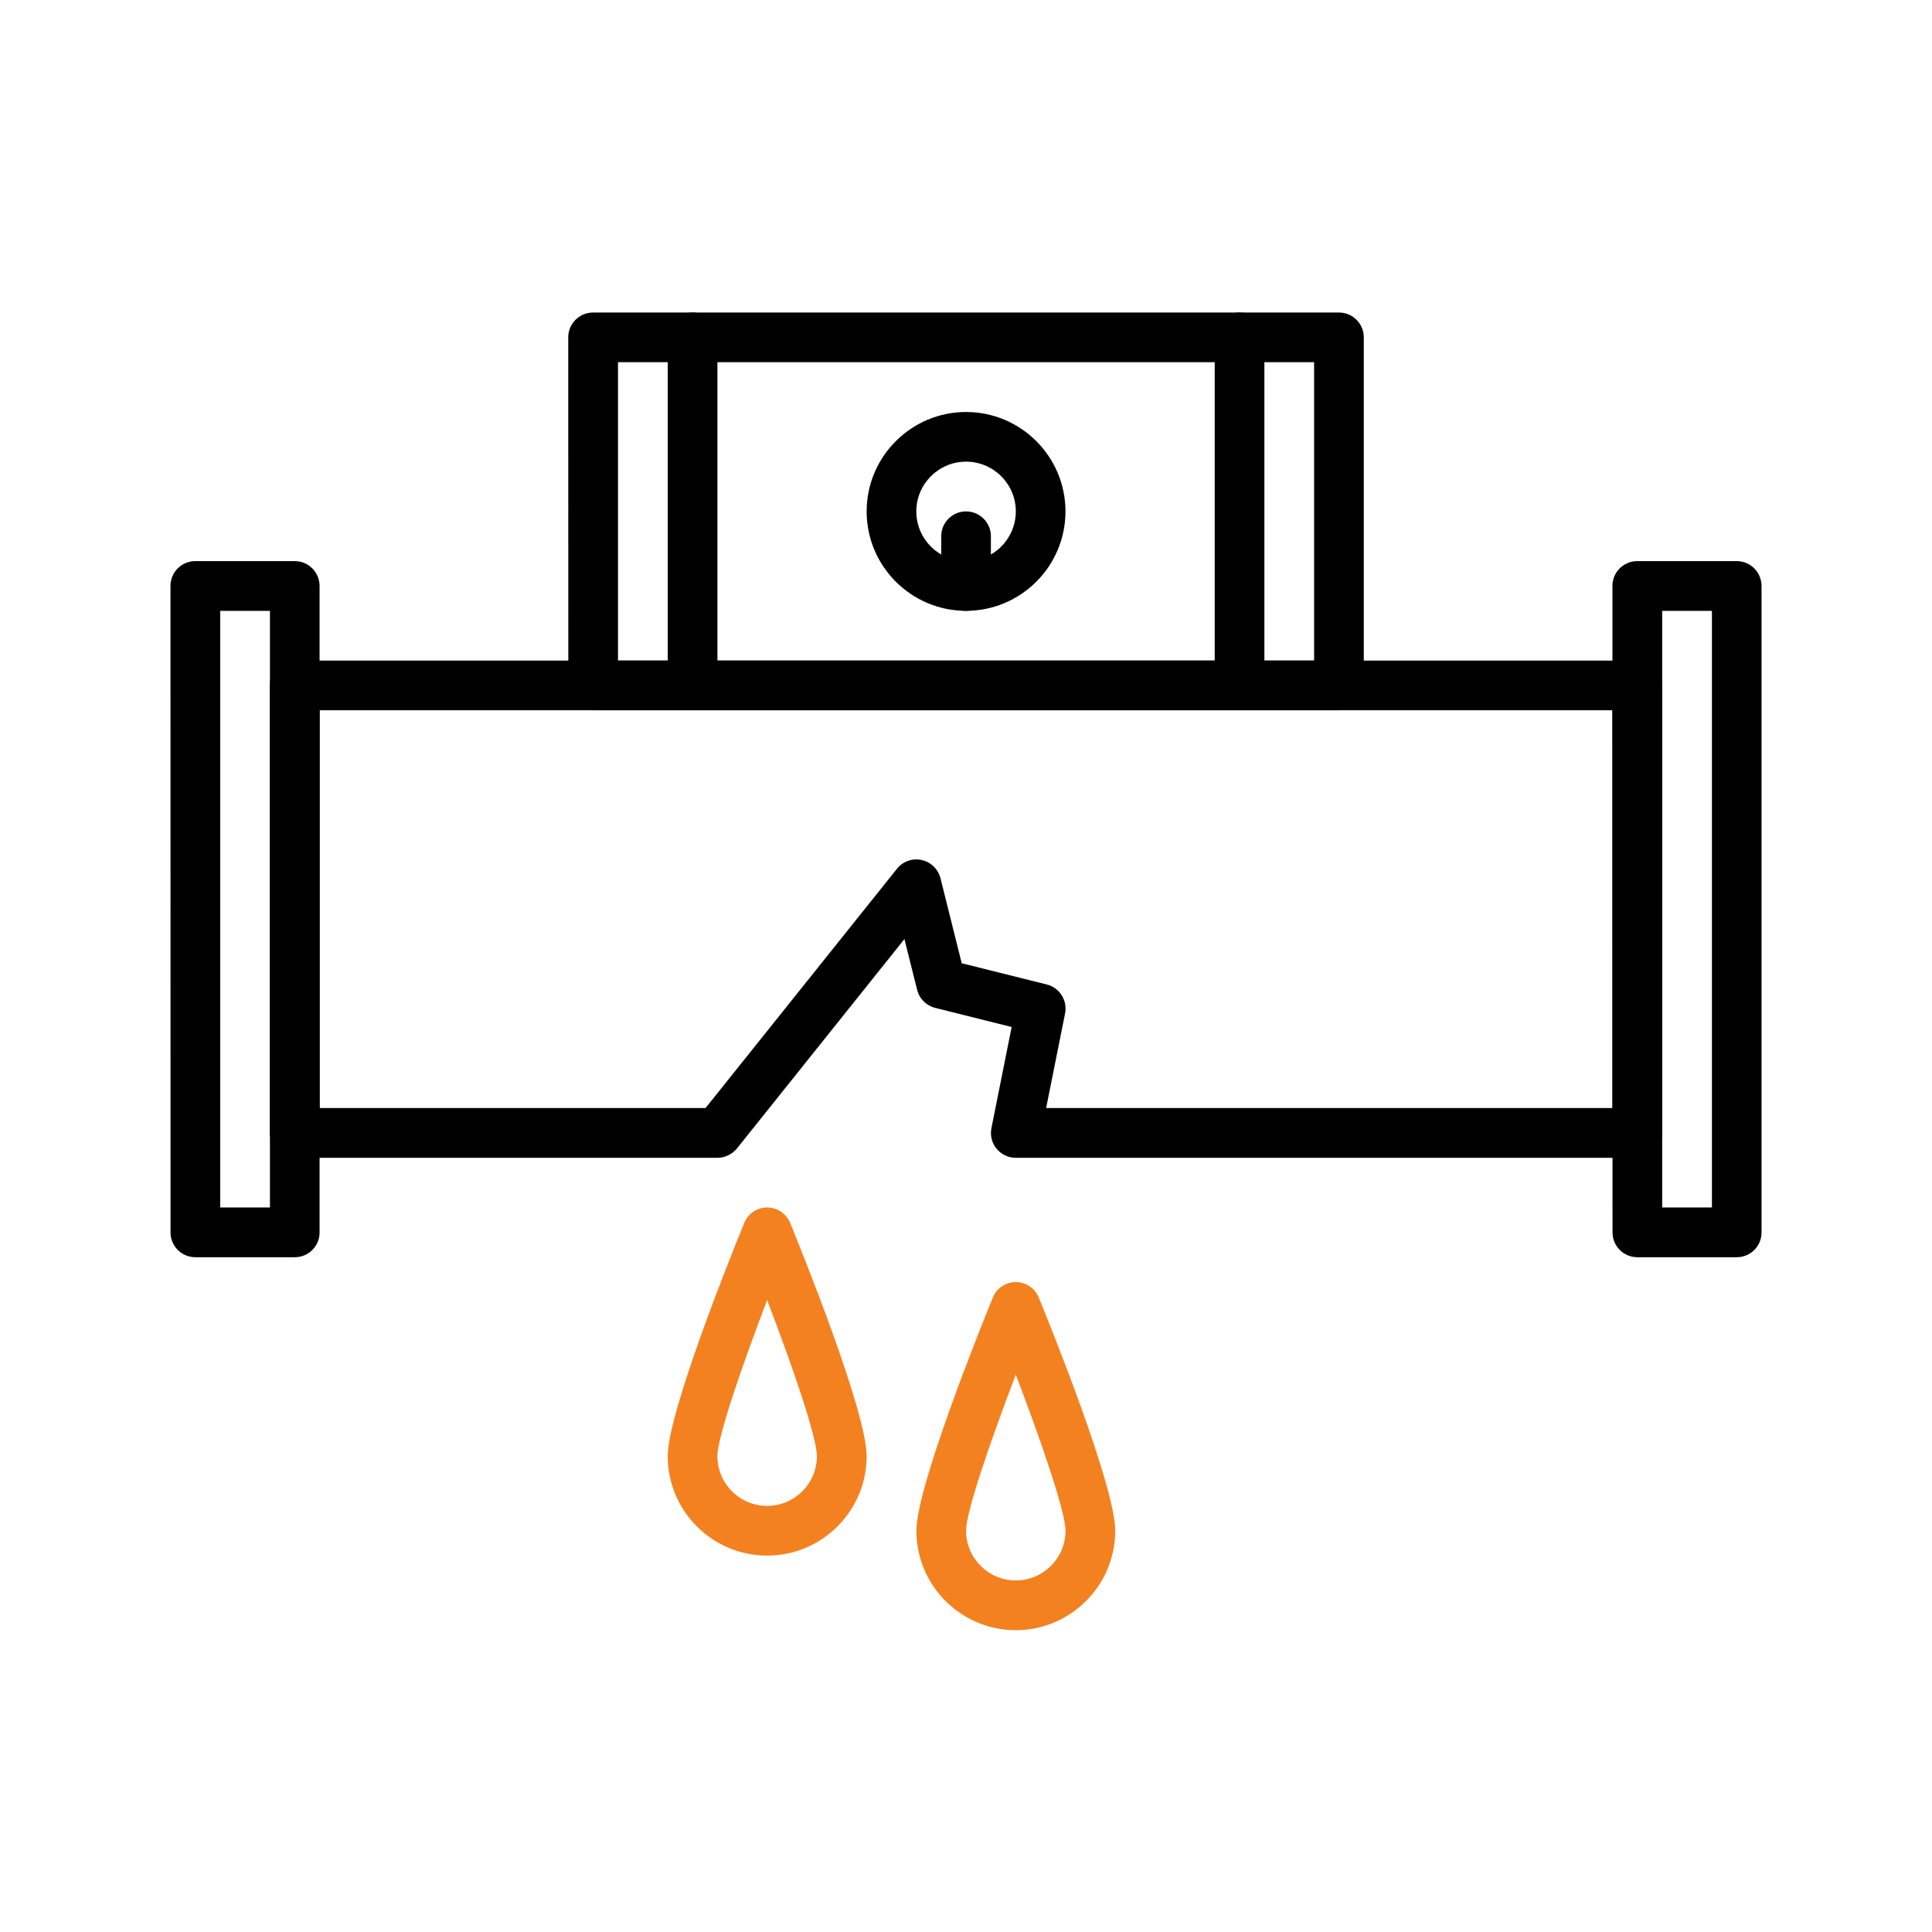 <svg width="68" height="68" viewBox="0 0 68 68" fill="none" xmlns="http://www.w3.org/2000/svg">
<path d="M10.376 44.25H6.877C6.392 44.25 6.002 43.858 6.002 43.376L6 20.623C6 20.139 6.392 19.749 6.874 19.749H10.373C10.857 19.749 11.248 20.142 11.248 20.623V43.373C11.252 43.857 10.86 44.25 10.376 44.25ZM7.751 42.499H9.501V21.5H7.751V42.499Z" fill="black"/>
<path d="M61.128 44.25H57.629C57.145 44.25 56.755 43.858 56.755 43.376L56.752 20.623C56.752 20.139 57.145 19.749 57.627 19.749H61.126C61.61 19.749 62 20.142 62 20.623V43.373C62.005 43.857 61.612 44.25 61.128 44.25ZM58.503 42.499H60.254V21.5H58.503V42.499Z" fill="black"/>
<path d="M57.629 40.751H35.753C35.49 40.751 35.243 40.633 35.076 40.431C34.909 40.229 34.844 39.961 34.895 39.705L35.607 36.147L32.917 35.475C32.604 35.397 32.357 35.153 32.28 34.838L31.833 33.052L25.937 40.424C25.768 40.629 25.516 40.751 25.251 40.751H10.375C9.891 40.751 9.501 40.358 9.501 39.877V24.124C9.501 23.64 9.893 23.25 10.375 23.25H57.629C58.113 23.25 58.503 23.642 58.503 24.124V39.877C58.503 40.358 58.111 40.751 57.629 40.751ZM36.82 39H56.752V24.999H11.252V39H24.832L31.57 30.578C31.776 30.317 32.115 30.197 32.439 30.27C32.763 30.34 33.019 30.589 33.102 30.911L33.849 33.903L36.841 34.65C37.294 34.763 37.578 35.212 37.487 35.67L36.82 39Z" fill="black"/>
<path d="M27.001 54.752C25.072 54.752 23.502 53.182 23.502 51.253C23.502 49.709 25.744 44.147 26.193 43.047C26.327 42.715 26.646 42.499 27.001 42.499C27.356 42.499 27.678 42.715 27.812 43.044C28.261 44.144 30.503 49.706 30.503 51.251C30.503 53.18 28.93 54.752 27.001 54.752ZM27.001 45.759C26.117 48.069 25.25 50.581 25.25 51.251C25.25 52.217 26.035 53.002 27.001 53.002C27.967 53.002 28.752 52.217 28.752 51.251C28.752 50.581 27.885 48.069 27.001 45.759Z" fill="#F48120"/>
<path d="M35.753 57.377C33.823 57.377 32.254 55.807 32.254 53.878C32.254 52.334 34.495 46.772 34.944 45.671C35.076 45.34 35.395 45.126 35.753 45.126C36.108 45.126 36.429 45.342 36.563 45.671C37.012 46.769 39.252 52.331 39.252 53.875C39.252 55.804 37.682 57.377 35.753 57.377ZM35.753 48.383C34.869 50.694 34.002 53.206 34.002 53.875C34.002 54.841 34.787 55.626 35.753 55.626C36.718 55.626 37.503 54.841 37.503 53.875C37.501 53.206 36.634 50.694 35.753 48.383Z" fill="#F48120"/>
<path d="M47.127 24.999H20.877C20.393 24.999 20.003 24.606 20.003 24.125L20 11.874C20 11.39 20.393 11 20.875 11H47.127C47.611 11 48.001 11.392 48.001 11.874V24.125C48.003 24.606 47.611 24.999 47.127 24.999ZM21.751 23.248H46.252V12.748H21.751V23.248Z" fill="black"/>
<path d="M24.377 24.999C23.893 24.999 23.503 24.606 23.503 24.125V11.874C23.503 11.39 23.895 11 24.377 11C24.861 11 25.251 11.392 25.251 11.874V24.125C25.251 24.606 24.861 24.999 24.377 24.999Z" fill="black"/>
<path d="M43.628 24.999C43.144 24.999 42.754 24.606 42.754 24.125V11.874C42.754 11.39 43.146 11 43.628 11C44.112 11 44.502 11.392 44.502 11.874V24.125C44.502 24.606 44.112 24.999 43.628 24.999Z" fill="black"/>
<path d="M34.002 21.499C32.073 21.499 30.503 19.93 30.503 18C30.503 16.071 32.073 14.501 34.002 14.501C35.931 14.501 37.501 16.071 37.501 18C37.501 19.93 35.931 21.499 34.002 21.499ZM34.002 16.249C33.036 16.249 32.251 17.034 32.251 18C32.251 18.966 33.036 19.751 34.002 19.751C34.968 19.751 35.753 18.966 35.753 18C35.753 17.034 34.968 16.249 34.002 16.249Z" fill="black"/>
<path d="M34.002 21.499C33.518 21.499 33.128 21.107 33.128 20.625V18.874C33.128 18.39 33.52 18 34.002 18C34.486 18 34.876 18.392 34.876 18.874V20.625C34.876 21.107 34.486 21.499 34.002 21.499Z" fill="black"/>
</svg>
